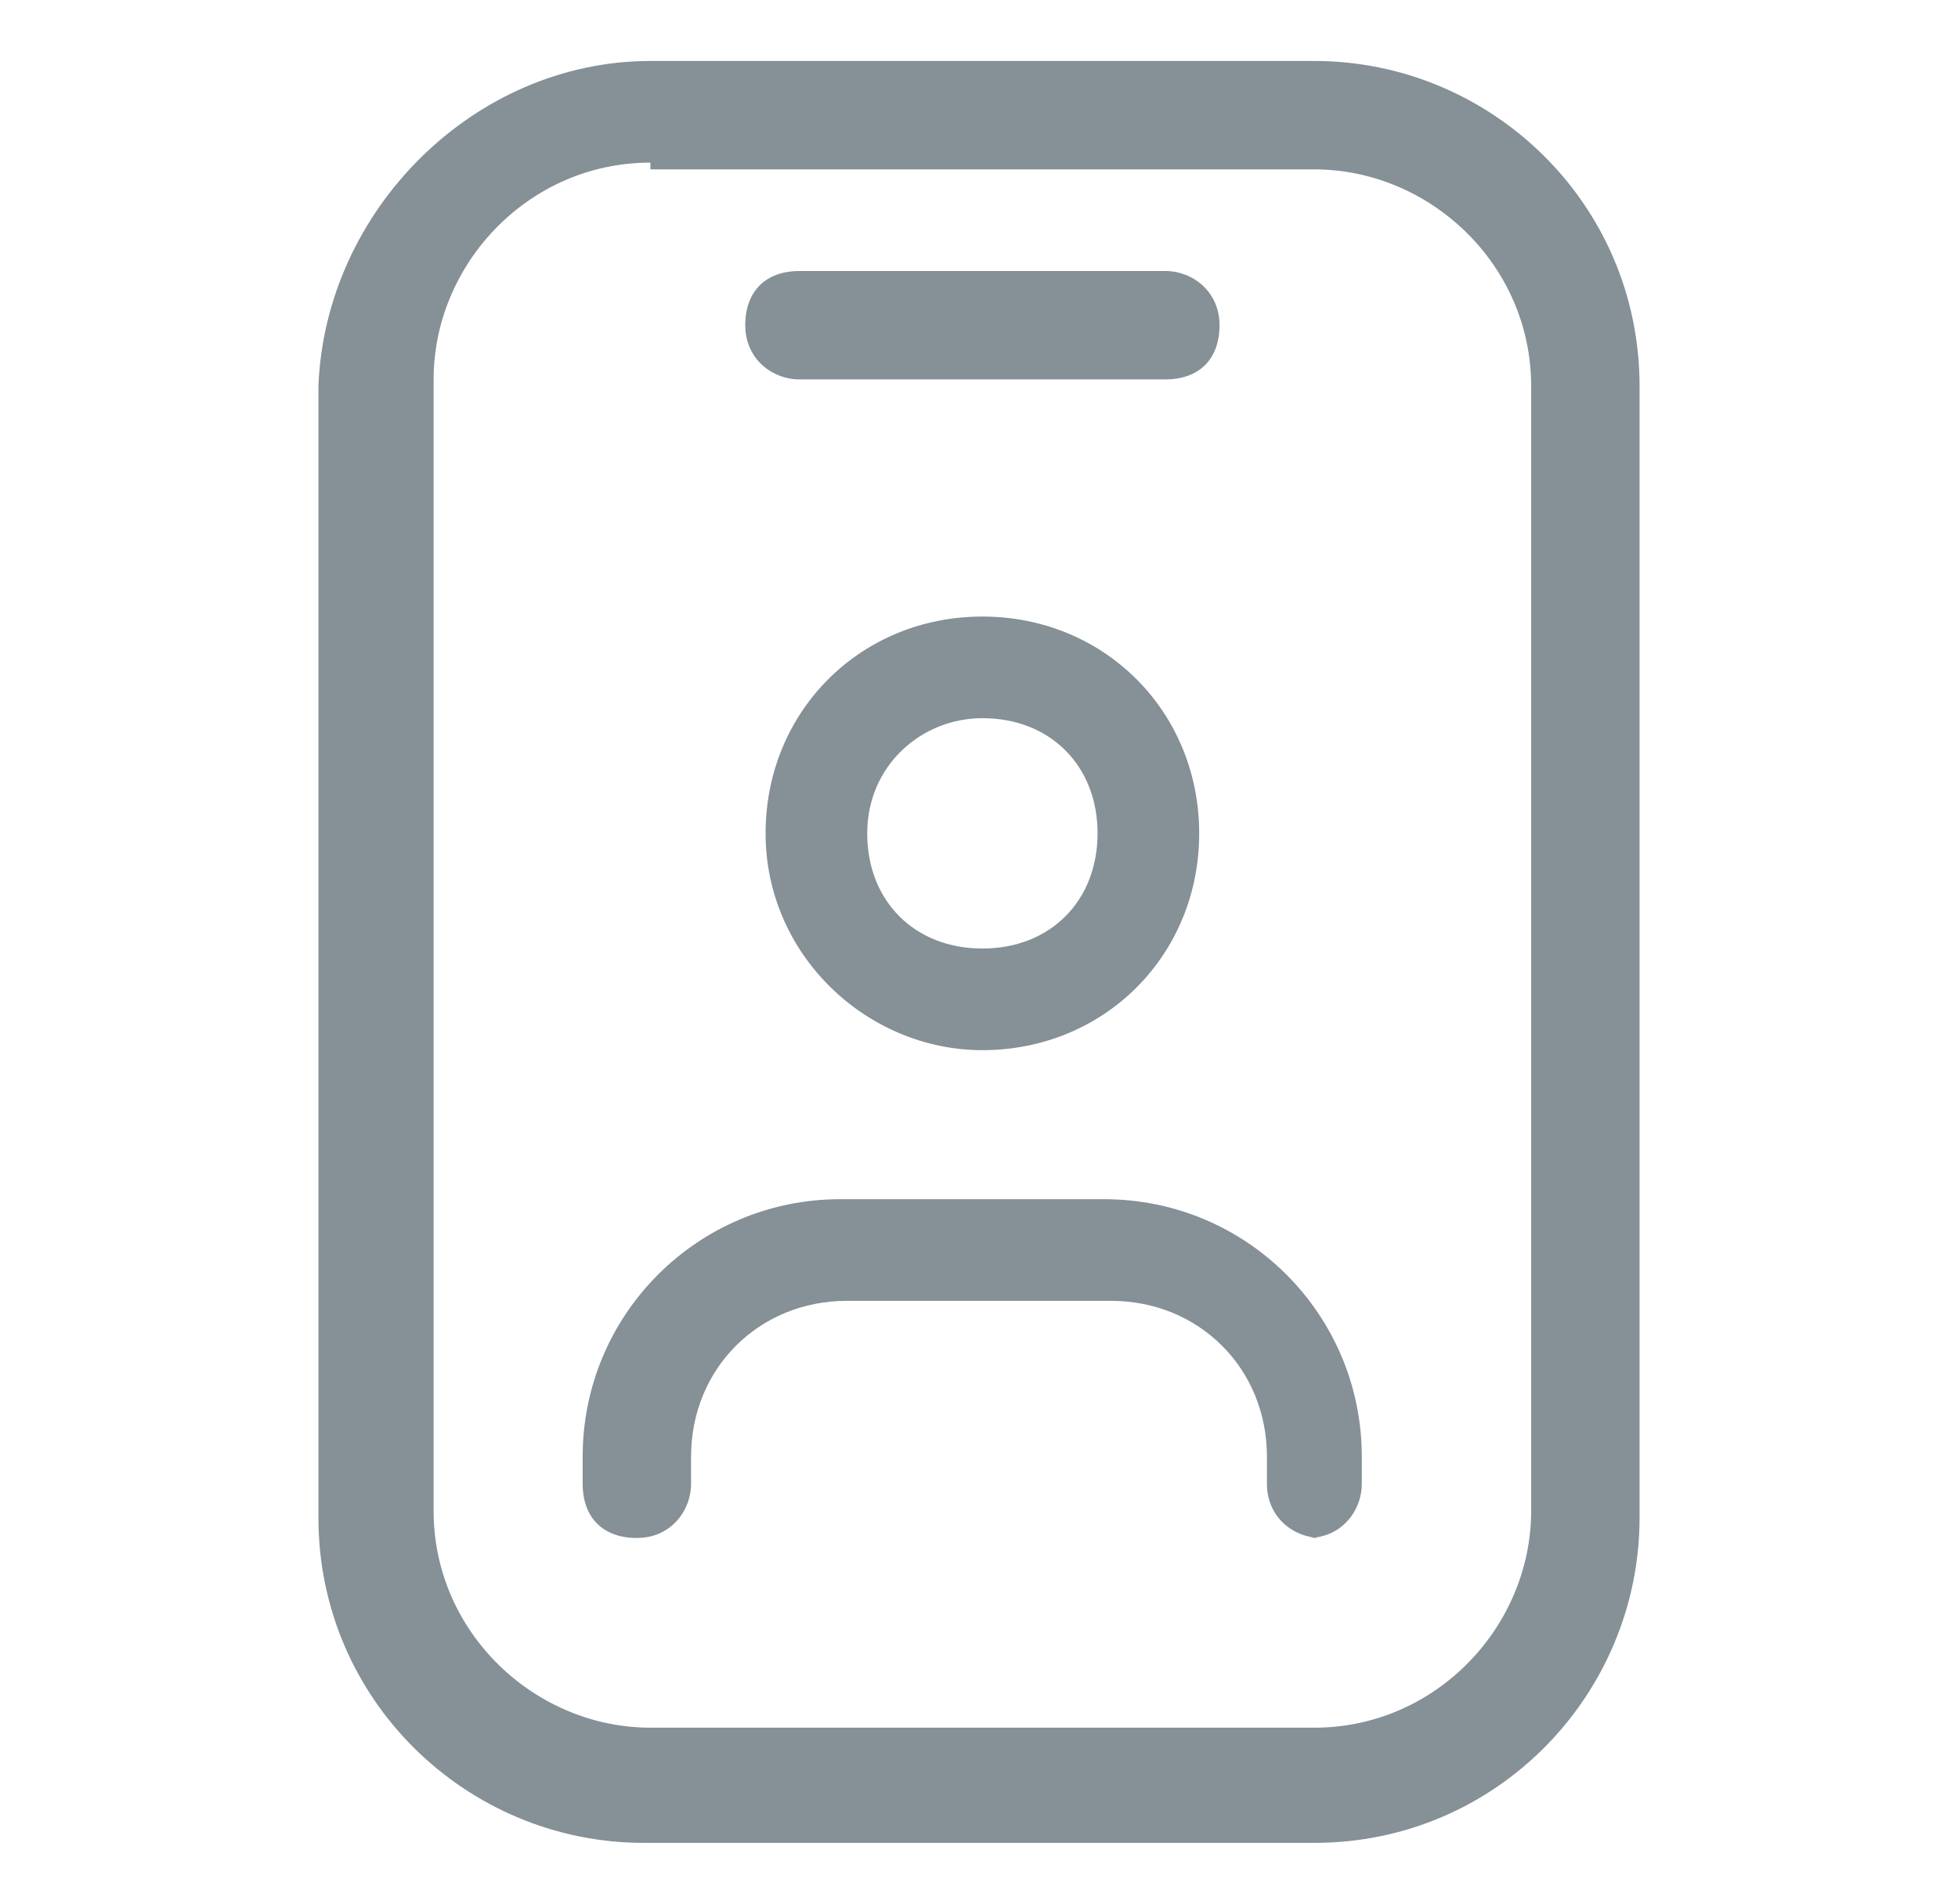 <?xml version="1.0" encoding="UTF-8"?>
<svg id="Layer_1" data-name="Layer 1" xmlns="http://www.w3.org/2000/svg" version="1.1" viewBox="0 0 28.9 28.1">
  <defs>
    <style>
      .cls-1 {
        fill: #859097;
        stroke-width: 0px;
      }
    </style>
  </defs>
  <path class="cls-1" d="M19.3,27.2h-9.8c-2.6,0-4.8-2.1-4.8-4.8V5.7C4.8,3.1,7,.9,9.6.9h9.8c2.6,0,4.8,2.1,4.8,4.8v16.7c0,2.6-2.1,4.8-4.8,4.8ZM9.6,2.4c-1.8,0-3.2,1.5-3.2,3.2v16.7c0,1.8,1.5,3.2,3.2,3.2h9.8c1.8,0,3.2-1.5,3.2-3.2V5.7c0-1.8-1.5-3.2-3.2-3.2h-9.8Z"/>
  <path class="cls-1" d="M17.2,5.6h-5.4c-.4,0-.8-.3-.8-.8s.3-.8.8-.8h5.4c.4,0,.8.3.8.8s-.3.8-.8.8Z"/>
  <path class="cls-1" d="M14.5,15.5c-1.7,0-3.2-1.4-3.2-3.2s1.4-3.2,3.2-3.2,3.2,1.4,3.2,3.2-1.4,3.2-3.2,3.2ZM14.5,10.6c-.9,0-1.7.7-1.7,1.7s.7,1.7,1.7,1.7,1.7-.7,1.7-1.7-.7-1.7-1.7-1.7Z"/>
  <path class="cls-1" d="M19.5,22.7c-.4,0-.8-.3-.8-.8v-.4c0-1.3-1-2.3-2.3-2.3h-3.9c-1.3,0-2.3,1-2.3,2.3v.4c0,.4-.3.8-.8.8s-.8-.3-.8-.8v-.4c0-2.1,1.7-3.8,3.8-3.8h3.9c2.1,0,3.8,1.7,3.8,3.8v.4c0,.4-.3.8-.8.8Z"/>
</svg>